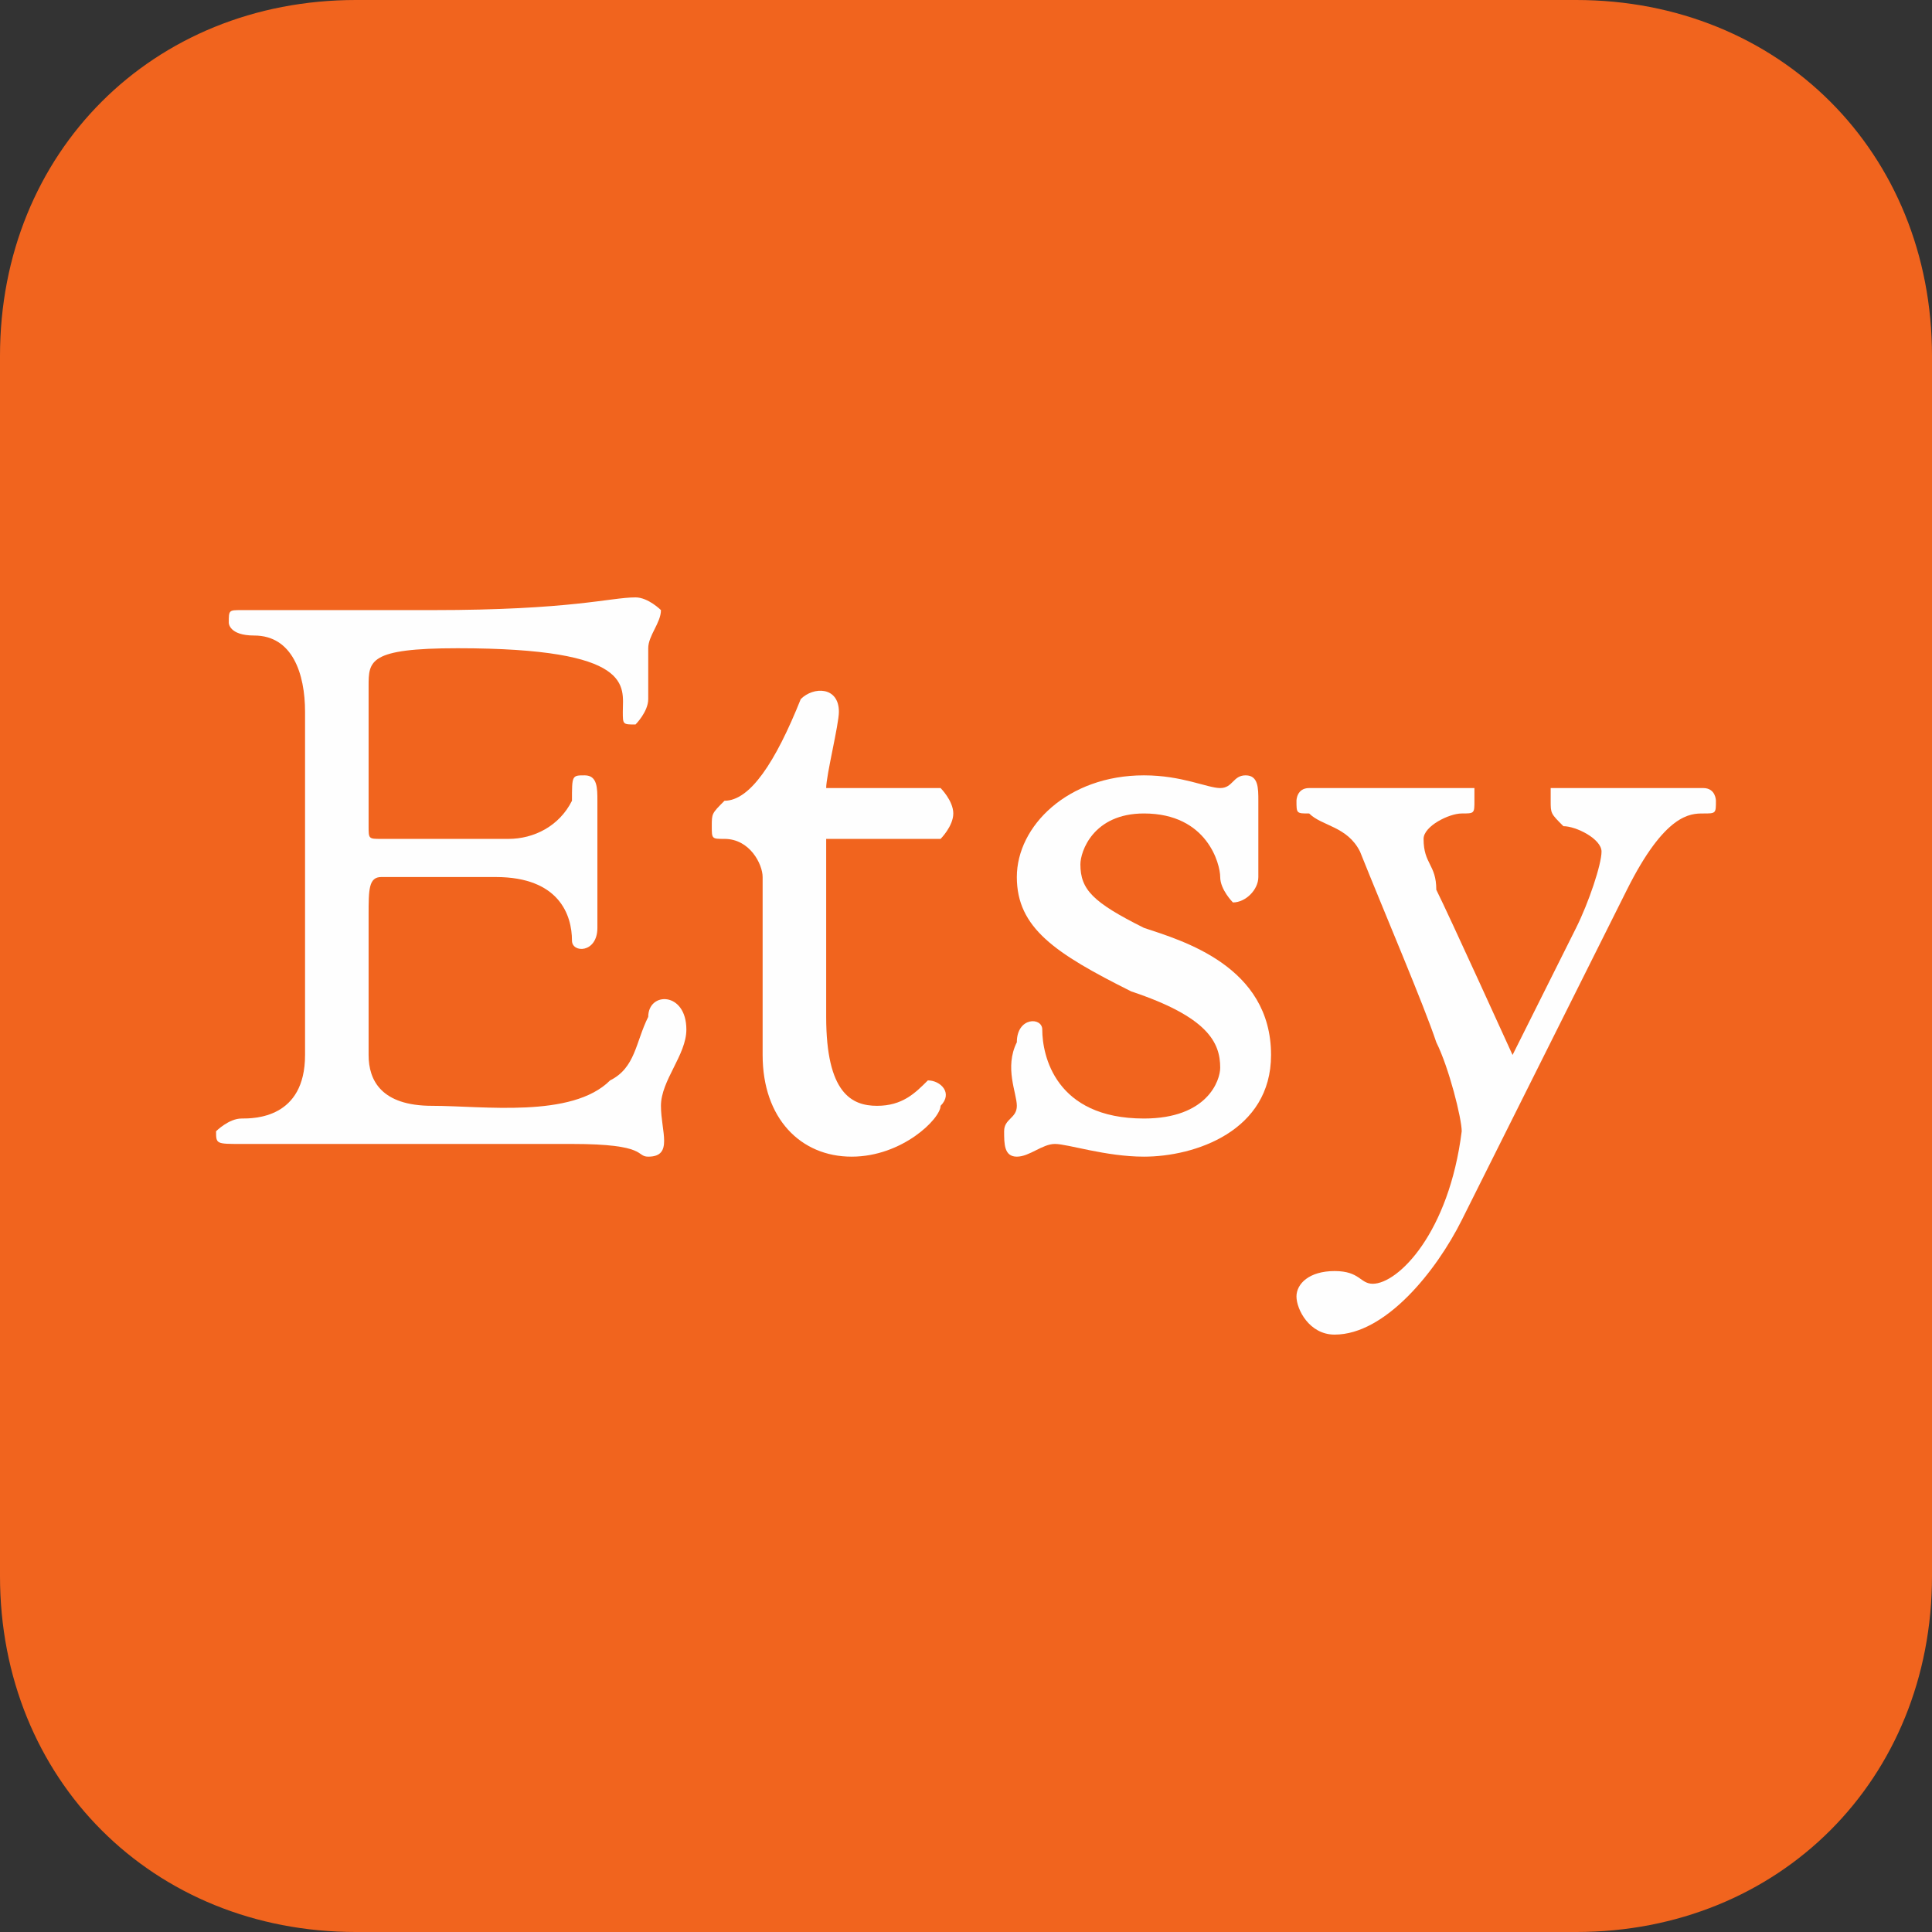 <?xml version="1.0" encoding="UTF-8"?>
<!DOCTYPE svg PUBLIC "-//W3C//DTD SVG 1.1//EN" "http://www.w3.org/Graphics/SVG/1.1/DTD/svg11.dtd">
<!-- Creator: CorelDRAW 2020 (64-Bit) -->
<svg xmlns="http://www.w3.org/2000/svg" xml:space="preserve" width="160px" height="160px" version="1.1" style="shape-rendering:geometricPrecision; text-rendering:geometricPrecision; image-rendering:optimizeQuality; fill-rule:evenodd; clip-rule:evenodd"
viewBox="0 0 1.52 1.52"
 xmlns:xlink="http://www.w3.org/1999/xlink"
 xmlns:xodm="http://www.corel.com/coreldraw/odm/2003">
 <rect x="0" y="0" width="1.52" height="1.52" fill="#333333" stroke="none"/>
 <defs>
  <style type="text/css">
   <![CDATA[
    .fil0 {fill:#F1641E}
    .fil1 {fill:#FEFEFE;fill-rule:nonzero}
   ]]>
  </style>
 </defs>
 <g id="Layer_x0020_1">
  <g id="_2883264184912">
   <path class="fil0" d="M0.28 0l0.96 0c0.16,0 0.28,0.12 0.28,0.28l0 0.96c0,0.16 -0.12,0.28 -0.28,0.28l-0.96 0c-0.16,0 -0.28,-0.12 -0.28,-0.28l0 -0.96c0,-0.16 0.12,-0.28 0.28,-0.28z"/>
   <g>
    <path class="fil1" d="M0.18 0.49c0,-0.01 0,-0.01 0.01,-0.01 0.01,0 0.09,0 0.15,0 0.11,0 0.14,-0.01 0.16,-0.01 0.01,0 0.02,0.01 0.02,0.01 0,0.01 -0.01,0.02 -0.01,0.03 0,0.02 0,0.03 0,0.04 0,0.01 -0.01,0.02 -0.01,0.02 -0.01,0 -0.01,0 -0.01,-0.01 0,-0.02 0.01,-0.05 -0.13,-0.05 -0.07,0 -0.07,0.01 -0.07,0.03 0,0.02 0,0.1 0,0.11 0,0.01 0,0.01 0.01,0.01 0.01,0 0.08,0 0.1,0 0.02,0 0.04,-0.01 0.05,-0.03 0,-0.02 0,-0.02 0.01,-0.02 0.01,0 0.01,0.01 0.01,0.02 0,0.01 0,0.03 0,0.05 0,0.02 0,0.04 0,0.05 0,0.02 -0.02,0.02 -0.02,0.01 0,-0.02 -0.01,-0.05 -0.06,-0.05 -0.04,0 -0.08,0 -0.09,0 -0.01,0 -0.01,0.01 -0.01,0.03 0,0.01 0,0.09 0,0.11 0,0.02 0.01,0.04 0.05,0.04 0.04,0 0.11,0.01 0.14,-0.02 0.02,-0.01 0.02,-0.03 0.03,-0.05 0,-0.02 0.03,-0.02 0.03,0.01 0,0.02 -0.02,0.04 -0.02,0.06 0,0.02 0.01,0.04 -0.01,0.04 -0.01,0 0,-0.01 -0.06,-0.01 -0.05,0 -0.23,0 -0.26,0 -0.02,0 -0.02,0 -0.02,-0.01 0,0 0.01,-0.01 0.02,-0.01 0.01,0 0.05,0 0.05,-0.05 0,-0.05 0,-0.24 0,-0.27 0,-0.03 -0.01,-0.06 -0.04,-0.06 -0.02,0 -0.02,-0.01 -0.02,-0.01z"/>
    <path class="fil1" d="M0.56 0.65c0,-0.01 0,-0.01 0.01,-0.02 0.02,0 0.04,-0.03 0.06,-0.08 0.01,-0.01 0.03,-0.01 0.03,0.01 0,0.01 -0.01,0.05 -0.01,0.06 0.01,0 0.08,0 0.09,0 0,0 0.01,0.01 0.01,0.02 0,0.01 -0.01,0.02 -0.01,0.02 -0.01,0 -0.09,0 -0.09,0 0,0 0,0.09 0,0.14 0,0.06 0.02,0.07 0.04,0.07 0.02,0 0.03,-0.01 0.04,-0.02 0.01,0 0.02,0.01 0.01,0.02 0,0.01 -0.03,0.04 -0.07,0.04 -0.04,0 -0.07,-0.03 -0.07,-0.08 0,-0.05 0,-0.13 0,-0.14 0,-0.01 -0.01,-0.03 -0.03,-0.03 -0.01,0 -0.01,0 -0.01,-0.01z"/>
    <path class="fil1" d="M0.9 0.61c0.03,0 0.05,0.01 0.06,0.01 0.01,0 0.01,-0.01 0.02,-0.01 0.01,0 0.01,0.01 0.01,0.02 0,0.01 0,0.04 0,0.06 0,0.01 -0.01,0.02 -0.02,0.02 0,0 -0.01,-0.01 -0.01,-0.02 0,-0.01 -0.01,-0.05 -0.06,-0.05 -0.04,0 -0.05,0.03 -0.05,0.04 0,0.02 0.01,0.03 0.05,0.05 0.03,0.01 0.1,0.03 0.1,0.1 0,0.06 -0.06,0.08 -0.1,0.08 -0.03,0 -0.06,-0.01 -0.07,-0.01 -0.01,0 -0.02,0.01 -0.03,0.01 -0.01,0 -0.01,-0.01 -0.01,-0.02 0,-0.01 0.01,-0.01 0.01,-0.02 0,-0.01 -0.01,-0.03 0,-0.05 0,-0.02 0.02,-0.02 0.02,-0.01 0,0.02 0.01,0.07 0.08,0.07 0.05,0 0.06,-0.03 0.06,-0.04 0,-0.02 -0.01,-0.04 -0.07,-0.06 -0.06,-0.03 -0.09,-0.05 -0.09,-0.09 0,-0.04 0.04,-0.08 0.1,-0.08z"/>
    <path class="fil1" d="M1.02 0.63c0,0 0,-0.01 0.01,-0.01 0.01,0 0.04,0 0.06,0 0.02,0 0.06,0 0.07,0 0,0 0,0.01 0,0.01 0,0.01 0,0.01 -0.01,0.01 -0.01,0 -0.03,0.01 -0.03,0.02 0,0.02 0.01,0.02 0.01,0.04 0.01,0.02 0.06,0.13 0.06,0.13 0,0 0.04,-0.08 0.05,-0.1 0.01,-0.02 0.02,-0.05 0.02,-0.06 0,-0.01 -0.02,-0.02 -0.03,-0.02 -0.01,-0.01 -0.01,-0.01 -0.01,-0.02 0,0 0,-0.01 0,-0.01 0.01,0 0.04,0 0.06,0 0.03,0 0.05,0 0.06,0 0.01,0 0.01,0.01 0.01,0.01 0,0.01 0,0.01 -0.01,0.01 -0.01,0 -0.03,0 -0.06,0.06 -0.03,0.06 -0.09,0.18 -0.13,0.26 -0.02,0.04 -0.06,0.09 -0.1,0.09 -0.02,0 -0.03,-0.02 -0.03,-0.03 0,-0.01 0.01,-0.02 0.03,-0.02 0.02,0 0.02,0.01 0.03,0.01 0.02,0 0.06,-0.04 0.07,-0.12 0,-0.01 -0.01,-0.05 -0.02,-0.07 -0.01,-0.03 -0.04,-0.1 -0.06,-0.15 -0.01,-0.02 -0.03,-0.02 -0.04,-0.03 -0.01,0 -0.01,0 -0.01,-0.01z"/>
   </g>
  </g>
 </g>
</svg>
